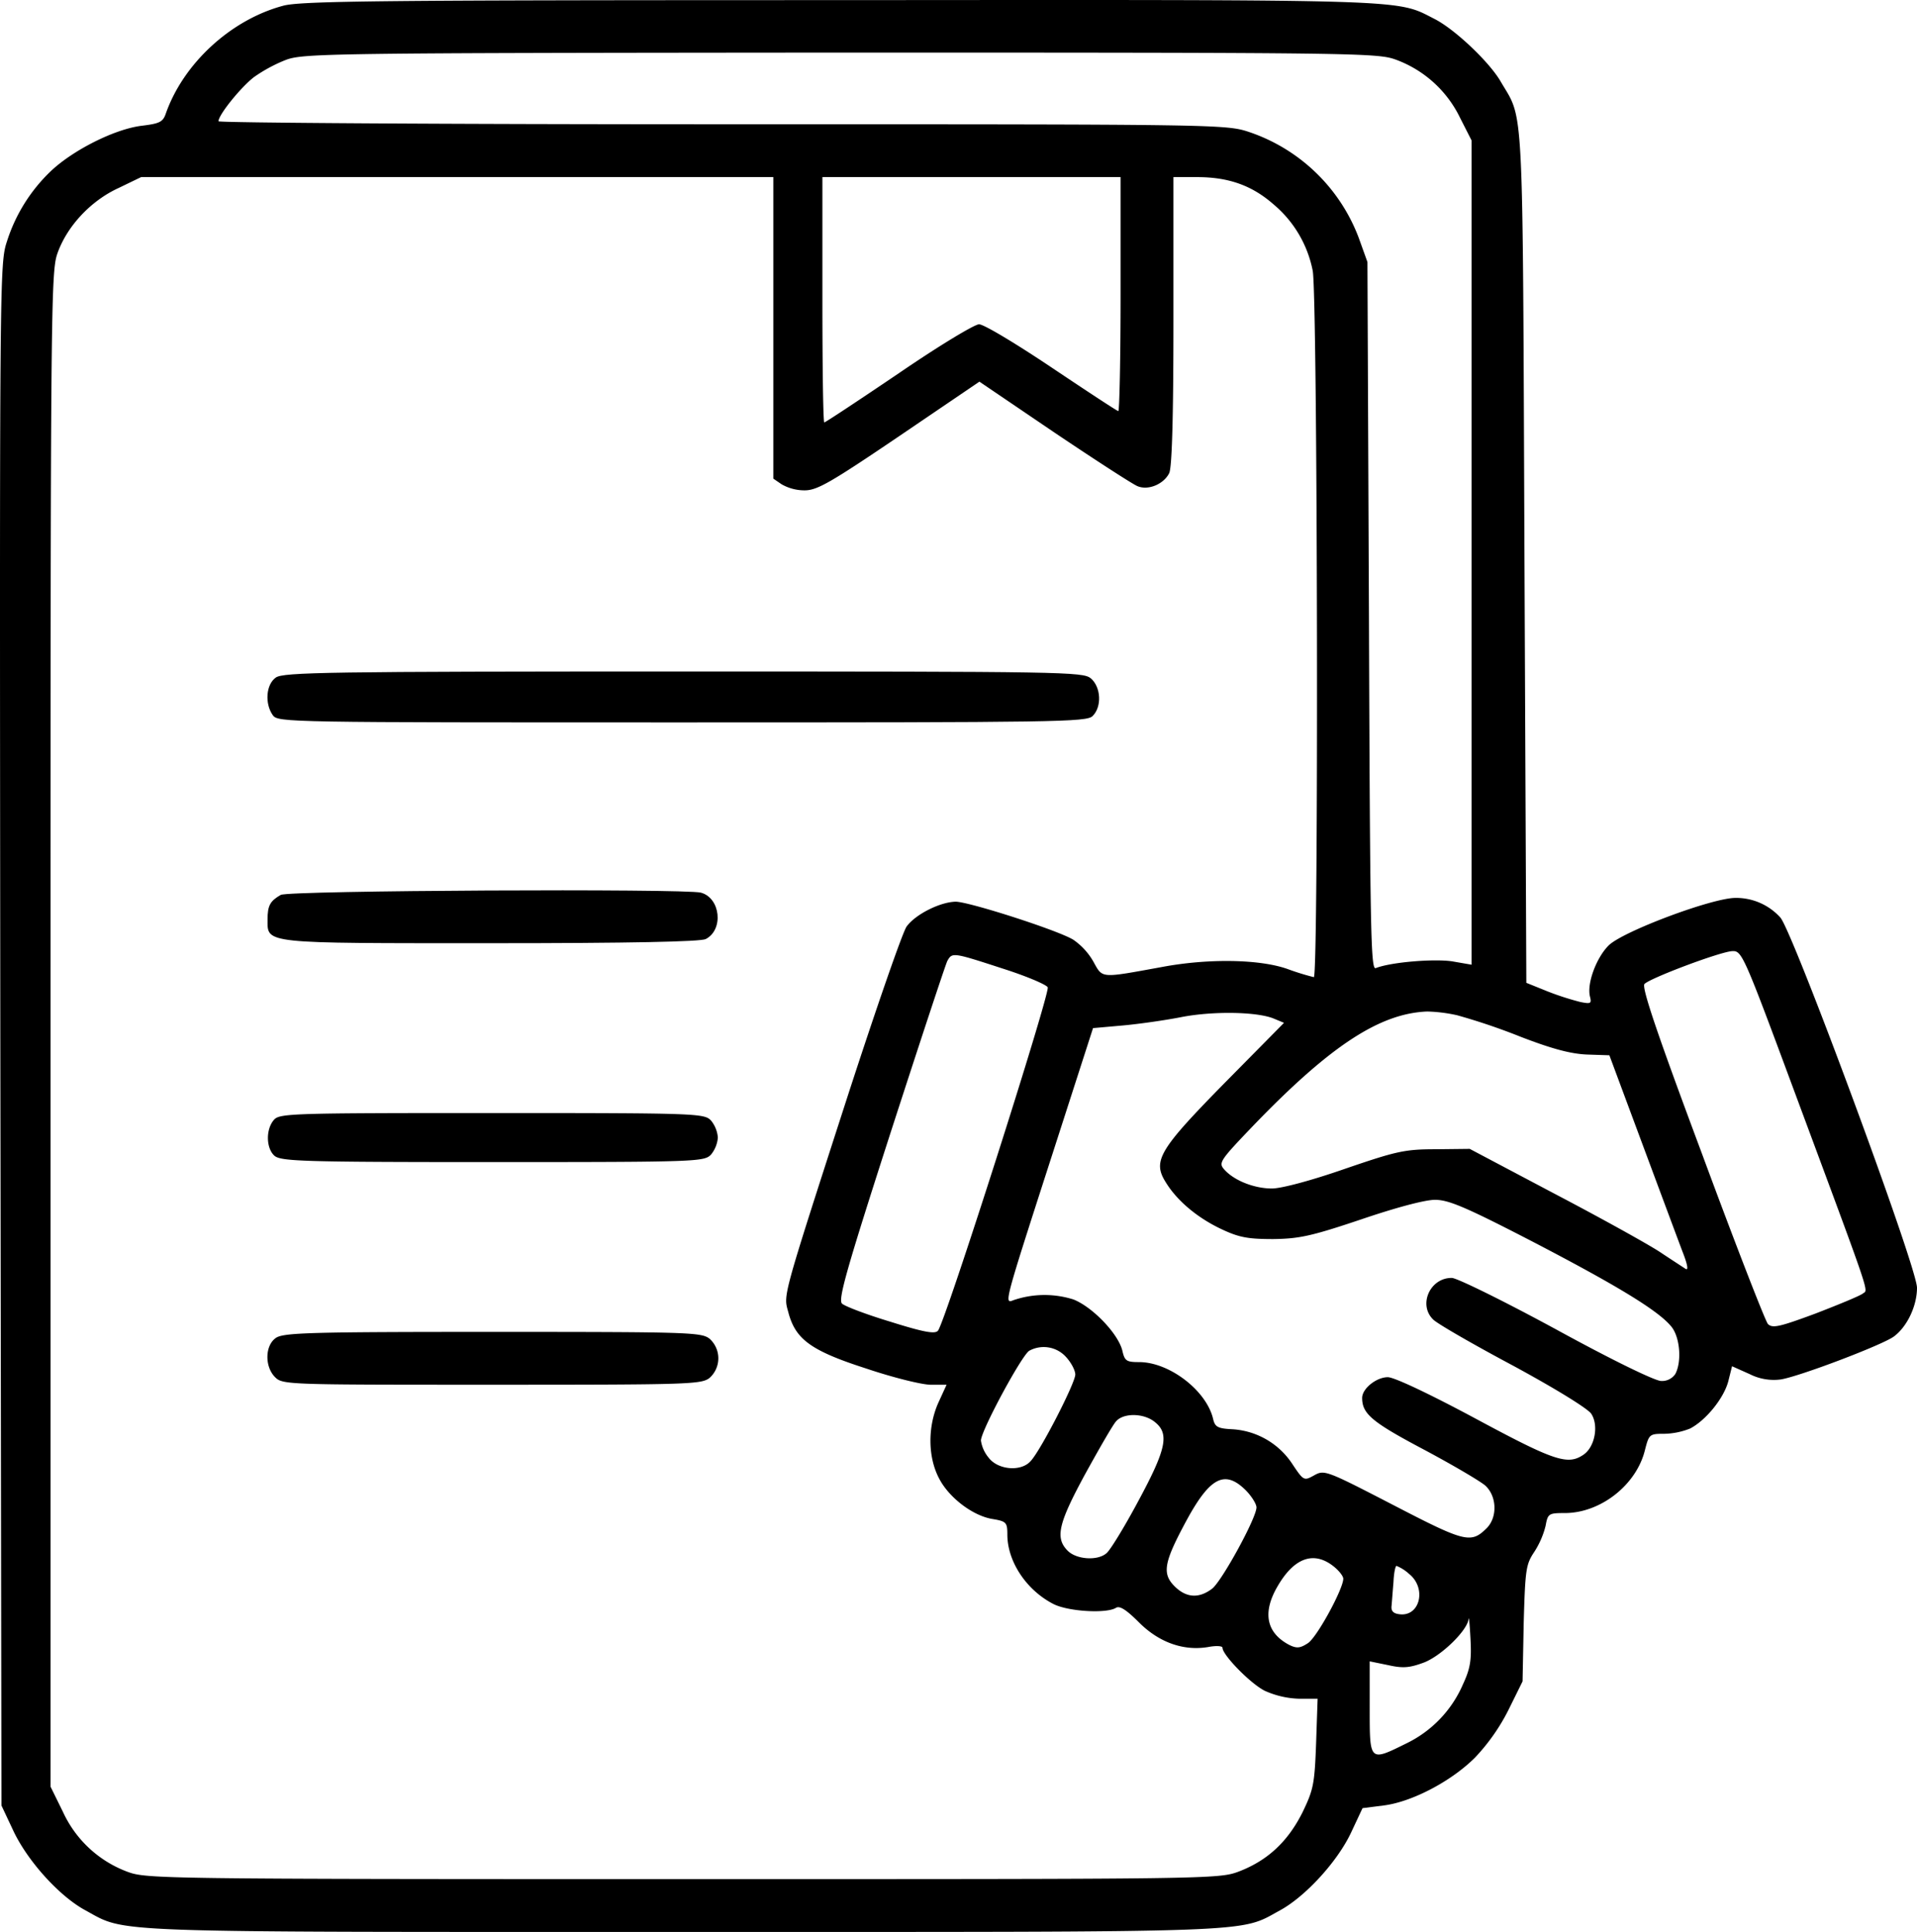 <?xml version="1.0" encoding="UTF-8"?>
<svg xmlns="http://www.w3.org/2000/svg" width="507.885" height="511.935" viewBox="0 0 507.885 511.935">
  <g id="_3" data-name="3" transform="translate(-2.115 511.933)">
    <path id="Path_15" data-name="Path 15" d="M77.1-510.4c-13.8,3.7-26.3,15.2-31,28.4-.8,2.4-1.6,2.8-6.5,3.4-7.2.9-18.2,6.5-24,12A44.142,44.142,0,0,0,4-448.1c-2,6.1-2,6.8-1.8,210.3L2.5-33.5l3.2,6.8c3.8,8,12.2,17.3,19.1,21C35.8.3,28.4,0,183,0S330.2.3,341.2-5.7c6.8-3.7,15.3-13,18.9-20.7l3-6.4,5.5-.7c7.5-.9,18-6.4,24.3-12.7a53.093,53.093,0,0,0,8.9-12.7l3.7-7.5.3-15.4c.4-14.3.6-15.6,2.8-18.9a22.989,22.989,0,0,0,3-6.9c.6-3.3.8-3.4,5.3-3.4,9.3-.1,18.7-7.4,21-16.6,1.1-4.3,1.2-4.4,5.2-4.4a19.521,19.521,0,0,0,6.8-1.4c4.2-2.2,8.9-8,10.1-12.5l1-4,4.7,2.1a14.129,14.129,0,0,0,8.2,1.4c5-.8,27.1-9.2,30-11.4,3.5-2.6,6.1-8.1,6.1-12.9,0-5.5-32.9-94.4-36.2-98.1a15.778,15.778,0,0,0-11.9-5.2c-6.1,0-29.4,8.7-33.5,12.5-3.3,3.2-6,10.3-5,13.8.4,1.7.1,1.8-2.5,1.3a74.377,74.377,0,0,1-8.7-2.8l-5.7-2.3-.5-113c-.5-124.2-.1-115.1-6.4-126-3.1-5.2-12.1-13.7-17.4-16.4-10.4-5.3-4.5-5.1-157.7-5C103.7-511.9,81.7-511.7,77.1-510.4ZM372-496.1a30.6,30.6,0,0,1,16.9,15.3l3.1,6.1v218.4l-5.2-.9c-4.9-.7-16.1.2-20.2,1.8-1.3.5-1.5-9-1.8-93.3l-.4-93.8-2.3-6.4a47.135,47.135,0,0,0-28.9-28c-6.2-2.1-7.6-2.1-139.7-2.1-73.4,0-133.5-.4-133.5-.8,0-1.7,5.9-9,9.4-11.7a40.611,40.611,0,0,1,8.3-4.5c4.6-1.8,10.3-1.9,147-2C362.8-498,367.1-497.9,372-496.1Zm-165,71v40l2.2,1.5a12.2,12.2,0,0,0,6.1,1.6c3.3,0,6.8-2,25.1-14.4l21.2-14.4,19.9,13.5c11,7.4,20.9,13.8,22,14.2,2.9,1.2,7-.6,8.4-3.5.7-1.7,1.1-14.2,1.1-40.4v-38h6.3c8.3,0,14.5,2.2,20.2,7.2a30.614,30.614,0,0,1,10.4,17.6c1.3,6.4,1.6,187.2.3,187.2a67.644,67.644,0,0,1-6.8-2.1c-7.4-2.7-21.2-2.9-33.4-.6-16.5,3-15.7,3.1-18.2-1.4a17.633,17.633,0,0,0-5.3-5.8c-4-2.5-27.7-10.1-31.2-10.1-4.2.1-10.7,3.4-13,6.6-1.1,1.6-8.1,21.8-15.6,44.9-17.8,55.1-17,52.5-15.7,57.4,1.9,7.1,6,10.1,20.6,14.8,7.1,2.4,14.8,4.3,17.1,4.3h4.2l-2.2,4.8c-2.8,6.3-2.8,14.3.2,20,2.6,5.1,9,10,14.3,10.8,3.5.6,3.8.9,3.8,4.1,0,7.1,5,14.7,12.2,18.4,3.9,2,14.1,2.6,16.6,1,1-.6,2.8.6,6.1,3.9,5.3,5.3,11.8,7.6,18.3,6.5,2.1-.4,3.8-.3,3.8.2,0,1.9,7.4,9.5,11.2,11.4a23.786,23.786,0,0,0,9,2.1h5L350.8-50c-.4,10.8-.7,12.3-3.6,18.3-3.9,7.8-9.3,12.8-16.9,15.7-5.3,2-7.6,2-147.3,2C45.3-14,40.9-14.1,36-15.9A30.476,30.476,0,0,1,18.8-31.8l-3.3-6.7V-239c0-190.7.1-200.8,1.8-205.7,2.5-7.2,8.8-14,16.2-17.4l6-2.9H207Zm92-8.9c0,17-.3,31-.6,31s-8.2-5.2-17.6-11.5-18-11.5-19.3-11.5c-1.2,0-10.8,5.8-21.3,13-10.5,7.1-19.4,13-19.7,13s-.5-14.6-.5-32.5V-465h79ZM477.3-223.3c20.9,56.3,19.8,53,18.4,54.1-.7.6-6.3,2.9-12.5,5.3-9.7,3.6-11.5,4-12.7,2.8-.7-.8-8.6-21.1-17.5-45.2-12.1-32.4-16-44.1-15.2-44.9,1.6-1.6,20.2-8.6,23.3-8.7C463.6-260,464.1-258.9,477.3-223.3Zm-209.6-32c6.3,2,11.7,4.3,12,5,.6,1.7-27.3,89.2-29.1,91-.8.9-3.7.4-12.6-2.4-6.3-1.9-12.1-4.1-12.8-4.8-1.1-1,1.2-9.1,12.8-45.1,7.8-24.1,14.6-44.7,15.1-45.7C254.4-259.6,254.5-259.6,267.7-255.3Zm71.7,13.2,2.9,1.2-15.5,15.7c-17.7,18-19.4,20.9-15.8,26.6,3,4.9,8.5,9.5,15,12.5,4.5,2.1,6.9,2.5,13.5,2.5,6.9-.1,10.1-.8,23.2-5.2,9.1-3.1,16.9-5.2,19.6-5.2,3.6,0,8.1,1.9,25.7,11,22.7,11.8,33.7,18.5,37,22.7,2.2,2.8,2.7,9.1,1,12.4a4.228,4.228,0,0,1-3.8,1.9c-1.6,0-13.1-5.6-27.7-13.6-14-7.6-26.2-13.6-27.7-13.7-5.8-.1-9,7.1-5,11,.9,1,10.4,6.5,21.1,12.2,10.9,5.9,19.9,11.4,20.8,12.8,2,3,1,8.7-2,10.8-4.2,2.9-7.6,1.8-28.6-9.5-12.3-6.6-21.6-11-23.3-11-3,0-6.8,3-6.8,5.5,0,4.2,2.6,6.4,16.2,13.6,7.7,4.1,15,8.4,16.4,9.6,3.1,2.8,3.3,8.4.4,11.3-4.2,4.2-5.8,3.7-24.9-6.2-17.6-9.1-18.1-9.3-20.8-7.8s-2.8,1.5-5.8-3a20.445,20.445,0,0,0-15.8-9.2c-4-.2-4.7-.6-5.2-2.8-1.8-7.5-11.6-15-19.6-15-3.3,0-3.8-.3-4.4-2.9-1-4.5-7.9-11.7-13-13.7a25.444,25.444,0,0,0-15.9.2c-2.5,1-2.5,1.1,10.3-38.6l10.8-33.5,7.9-.7c4.4-.4,11.3-1.4,15.4-2.2C323.1-244,334.7-243.9,339.4-242.1Zm48.8-.8a167.084,167.084,0,0,1,16.8,5.7c8.3,3.2,13.2,4.5,17.5,4.7l6,.2,8.7,23.4c4.8,12.9,9.6,25.8,10.7,28.7,1.3,3.3,1.6,5,.8,4.5-.6-.4-3.7-2.4-6.7-4.4s-15.6-9-28-15.5l-22.5-11.9-9,.1c-8.2,0-10.4.5-24.1,5.2-8.9,3.1-16.8,5.2-19.3,5.2-4.7,0-10-2.1-12.6-5-1.6-1.8-1.3-2.3,7.6-11.6,20.5-21.3,33.6-29.8,46.1-30.3A40.91,40.91,0,0,1,388.2-242.9ZM284.5-152.4c1.4,1.5,2.5,3.6,2.5,4.7,0,2.2-9.1,20-11.8,22.9-2.5,2.9-8.6,2.4-11.1-.8a9.238,9.238,0,0,1-2.1-4.6c0-2.6,10.8-22.6,12.8-23.8A7.95,7.95,0,0,1,284.5-152.4Zm23.6,17.3c3.9,3.1,3,7.2-4.5,21.1-3.7,6.9-7.5,13.1-8.4,13.7-2.4,2-7.9,1.6-10.2-.7-3.4-3.4-2.5-7.2,4.6-20.3,3.7-6.7,7.3-13,8.2-14C299.8-137.6,305.2-137.5,308.1-135.1Zm24,18c1.6,1.6,2.9,3.7,2.9,4.6,0,2.8-9.1,19.4-11.7,21.5-3.5,2.7-6.9,2.5-10-.6-3.4-3.4-2.8-6.4,3.2-17.5C322.7-120.5,326.6-122.5,332.1-117.1Zm23.3,20.2c1.4,1.1,2.6,2.6,2.6,3.3,0,2.7-7,15.6-9.4,17.1-2,1.3-2.9,1.4-4.8.5-6.2-3.2-7.3-8.6-3.2-15.6C345-99.2,350.2-101,355.4-96.9Zm20,2c4.8,3.8,2.9,11.5-2.6,10.7-1.6-.2-2.2-.9-2-2.3.1-1.1.3-3.9.5-6.2.1-2.4.5-4.3.8-4.3A11.086,11.086,0,0,1,375.4-94.9Zm14.3,29.3A31.035,31.035,0,0,1,374.8-50c-9.9,4.9-9.8,5-9.8-9.3V-71.7l4.9,1c4,.9,5.7.7,9.5-.7,4.6-1.8,11.4-8.4,11.8-11.5.1-.9.3,1.5.5,5.2C392-72.1,391.7-69.9,389.7-65.6Z"></path>
    <path id="Path_16" data-name="Path 16" d="M75.2-332.4c-2.6,1.8-3,6.9-.8,10,1.4,1.9,3.7,1.9,108.5,1.9,99.5,0,107.1-.1,108.7-1.7,2.5-2.5,2.2-7.7-.5-10-2.2-1.7-6.8-1.8-108-1.8C89.1-334,77.2-333.8,75.2-332.4Z"></path>
    <path id="Path_17" data-name="Path 17" d="M76.5-274.8c-2.8,1.6-3.5,2.8-3.5,6.5,0,6.5-1.6,6.3,59.3,6.3,36.7,0,55.5-.4,56.8-1.1,4.8-2.5,3.9-10.9-1.3-12.3C183.4-276.5,78.6-276,76.5-274.8Z"></path>
    <path id="Path_18" data-name="Path 18" d="M74.7-215.2c-2.2,2.5-2.1,7.5.1,9.5,1.7,1.5,7.2,1.7,57.9,1.7,54.4,0,56-.1,57.8-2a8.14,8.14,0,0,0,1.8-4.5,8.14,8.14,0,0,0-1.8-4.5c-1.8-1.9-3.4-2-58-2C79.3-217,76.2-216.9,74.7-215.2Z"></path>
    <path id="Path_19" data-name="Path 19" d="M75.2-157.4c-2.9,2-3,7.6-.2,10.4,2,2,3.3,2,57.4,2,52.3,0,55.5-.1,57.7-1.8a6.978,6.978,0,0,0,0-10.4c-2.2-1.7-5.4-1.8-57.5-1.8C84.3-159,77.2-158.8,75.2-157.4Z"></path>
  </g>
</svg>
